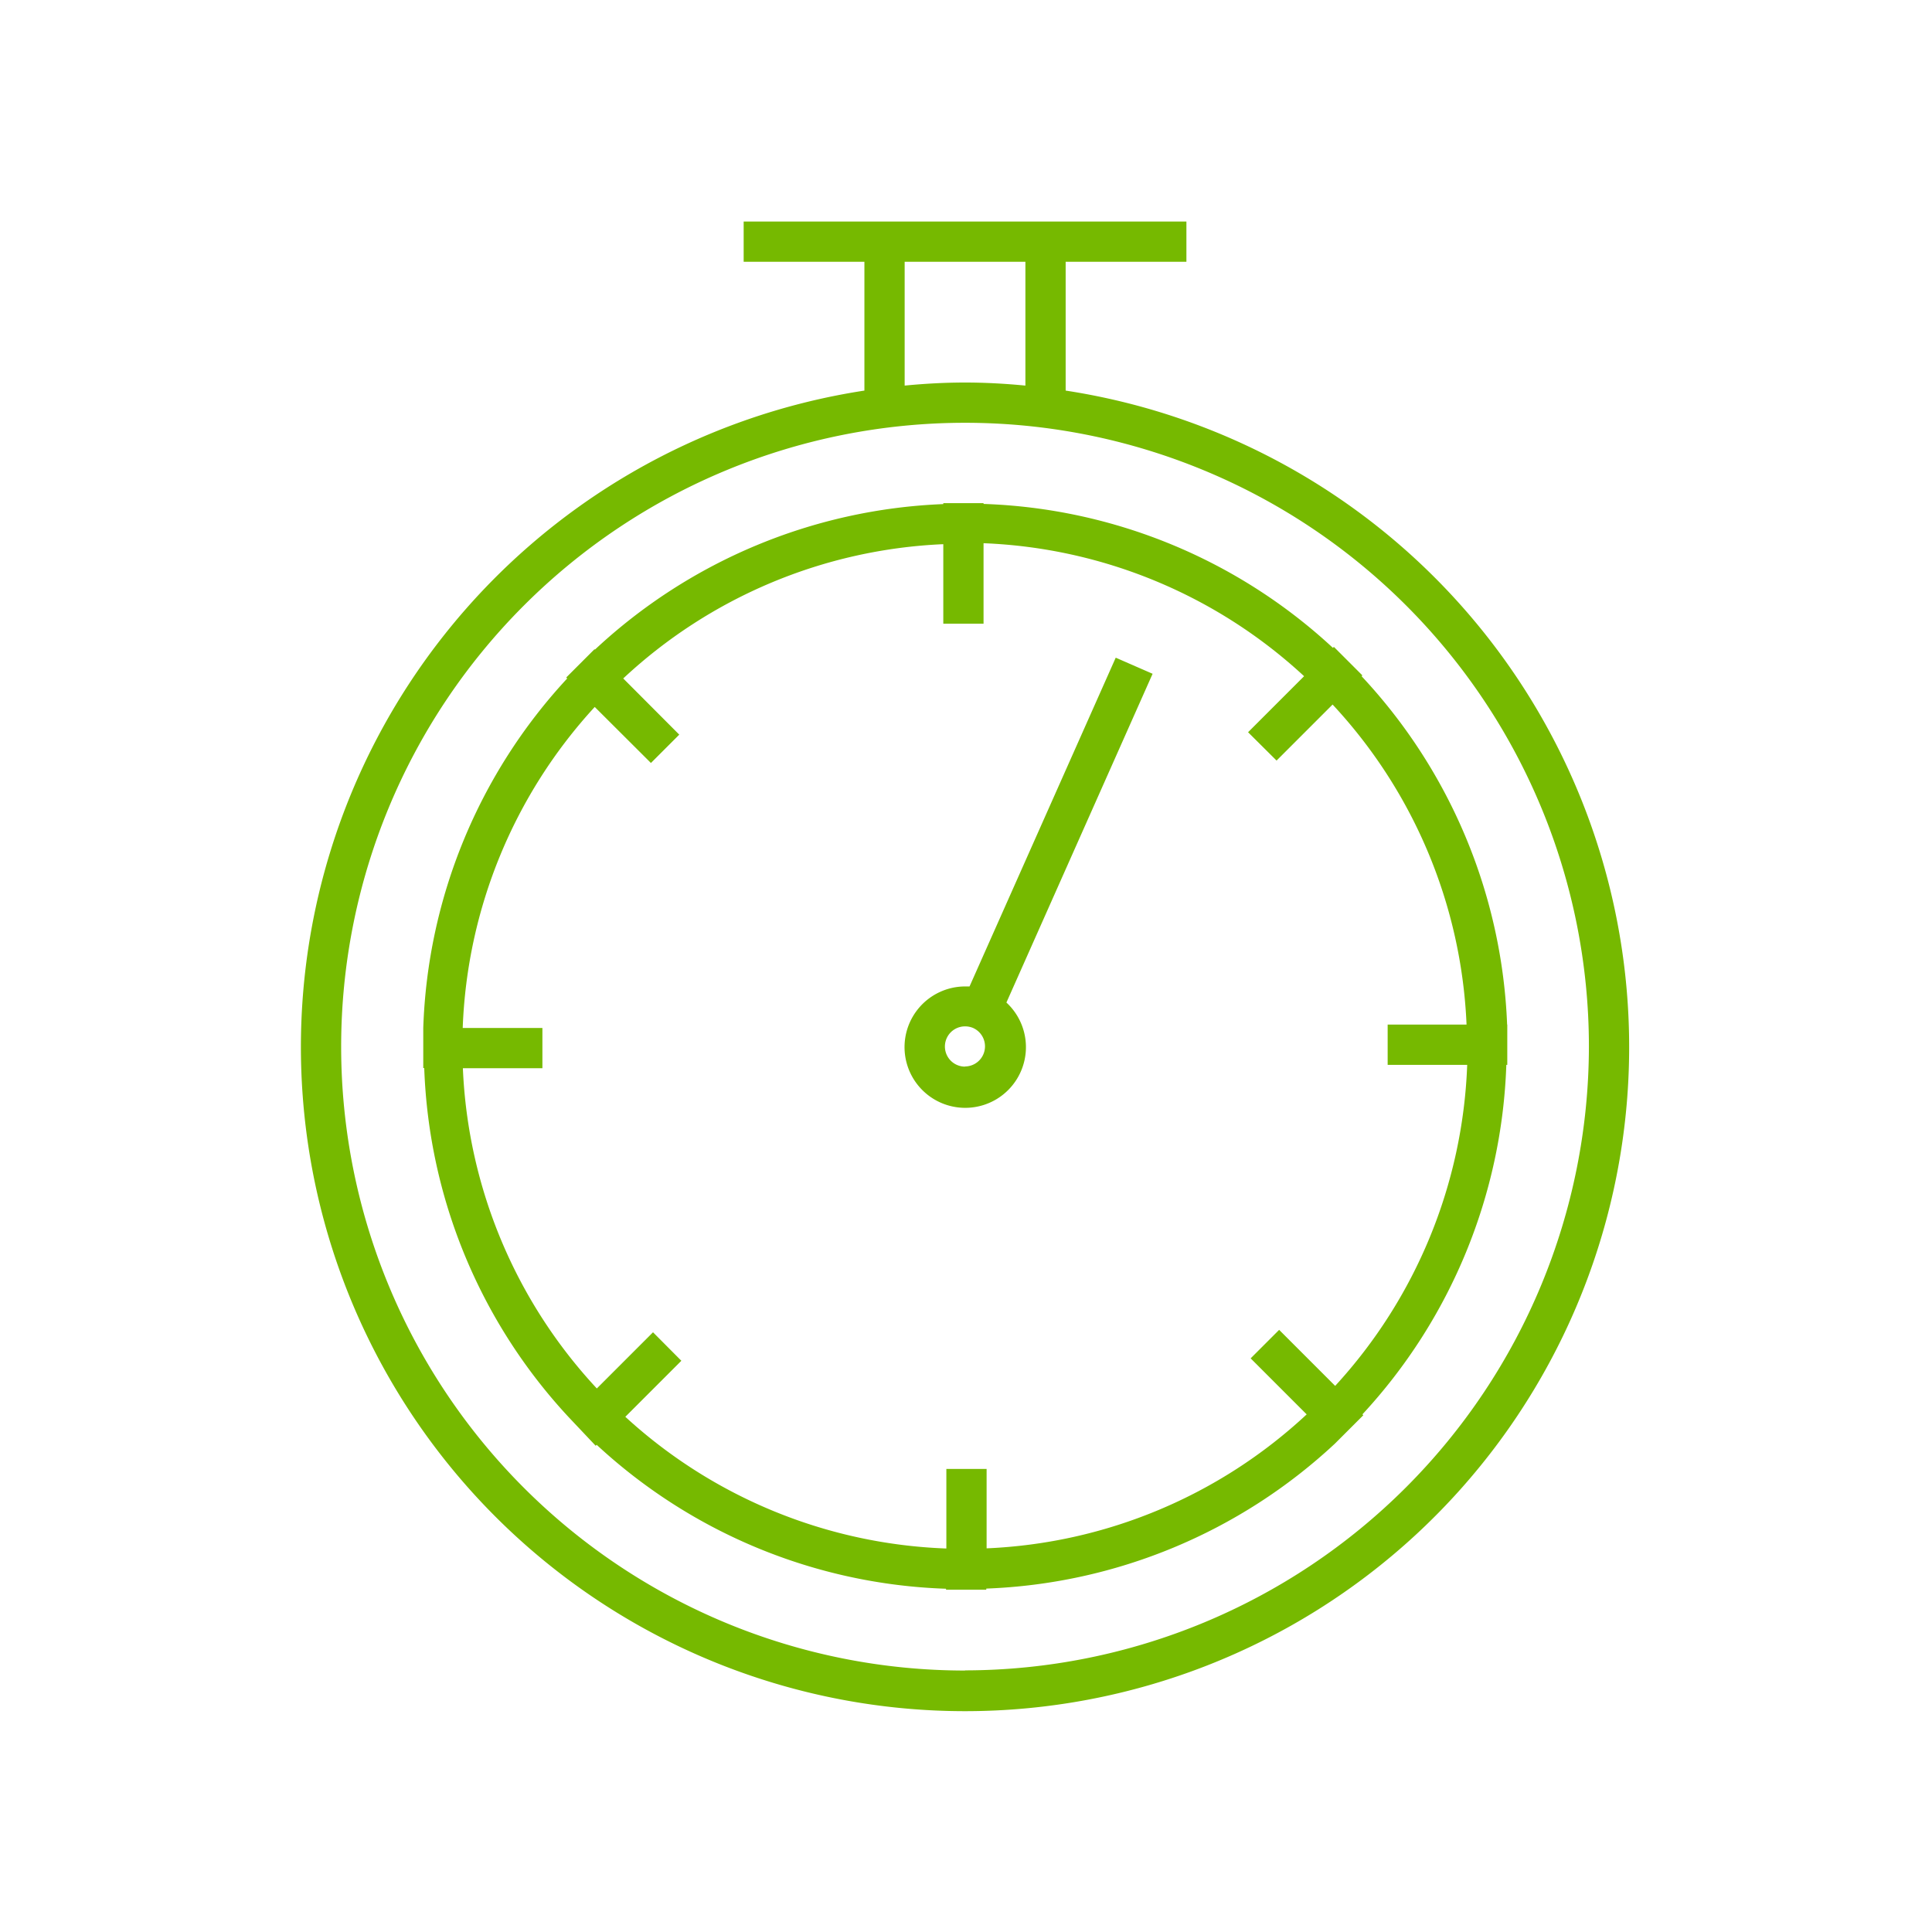 <svg id="icons" xmlns="http://www.w3.org/2000/svg" xmlns:xlink="http://www.w3.org/1999/xlink" viewBox="0 0 120 120"><defs><style>.cls-1{fill:none;}.cls-2{clip-path:url(#clip-path);}.cls-3{fill:#76b900;}</style><clipPath id="clip-path"><rect class="cls-1" x="-0.06" y="-0.01" width="120" height="120"/></clipPath></defs><g id="m48-stop-watch"><g class="cls-2"><g class="cls-2"><path class="cls-3" d="M66.19,24.26v-8h7.5v-2.5H46.19v2.5h7.5v8a41.25,41.25,0,1,0,12.5,0m-10-8h7.5v7.69c-1.24-.12-2.49-.19-3.75-.19s-2.52.07-3.75.19Zm3.75,87.5A38.75,38.75,0,1,1,98.69,65a38.8,38.8,0,0,1-38.75,38.75m9.36-62.9L60.22,61.27l-.28,0a3.77,3.77,0,1,0,2.57,1l9.08-20.42Zm-9.36,25.4a1.25,1.25,0,0,1,0-2.5,1.28,1.28,0,0,1,.48.09h0a1.25,1.25,0,0,1-.49,2.4m33.68-2.6A33.58,33.58,0,0,0,84.57,42l.05-.05-1.77-1.77-.06.06a33.55,33.55,0,0,0-21.7-8.94v-.05h-2.5v.06a33.63,33.63,0,0,0-21.65,9.05l0-.05-1.77,1.77.06.06a33.55,33.55,0,0,0-8.94,21.7h0v2.5h.06A33.56,33.56,0,0,0,35.3,88l0,0L37,89.8l.06-.06a33.55,33.55,0,0,0,21.7,8.94v.06h2.5v-.07a33.58,33.58,0,0,0,21.65-9l0,0,1.77-1.77-.06-.05a33.6,33.6,0,0,0,8.94-21.71h.06v-2.5ZM82.93,86.08,79.45,82.6l-1.77,1.77,3.48,3.48a31.09,31.09,0,0,1-19.88,8.32V91.24h-2.5v4.94A31.15,31.15,0,0,1,38.84,88l3.48-3.48-1.76-1.77-3.49,3.49a31.11,31.11,0,0,1-8.32-19.89h4.94v-2.5H28.74a31.15,31.15,0,0,1,8.2-19.94l3.49,3.48,1.76-1.76-3.48-3.49A31.09,31.09,0,0,1,58.59,33.8v4.94h2.5v-5A31.11,31.11,0,0,1,81,42l-3.48,3.48,1.77,1.76,3.48-3.48a31.09,31.09,0,0,1,8.32,19.88H86.19v2.5h4.94a31.15,31.15,0,0,1-8.2,19.94"/></g></g></g></svg>